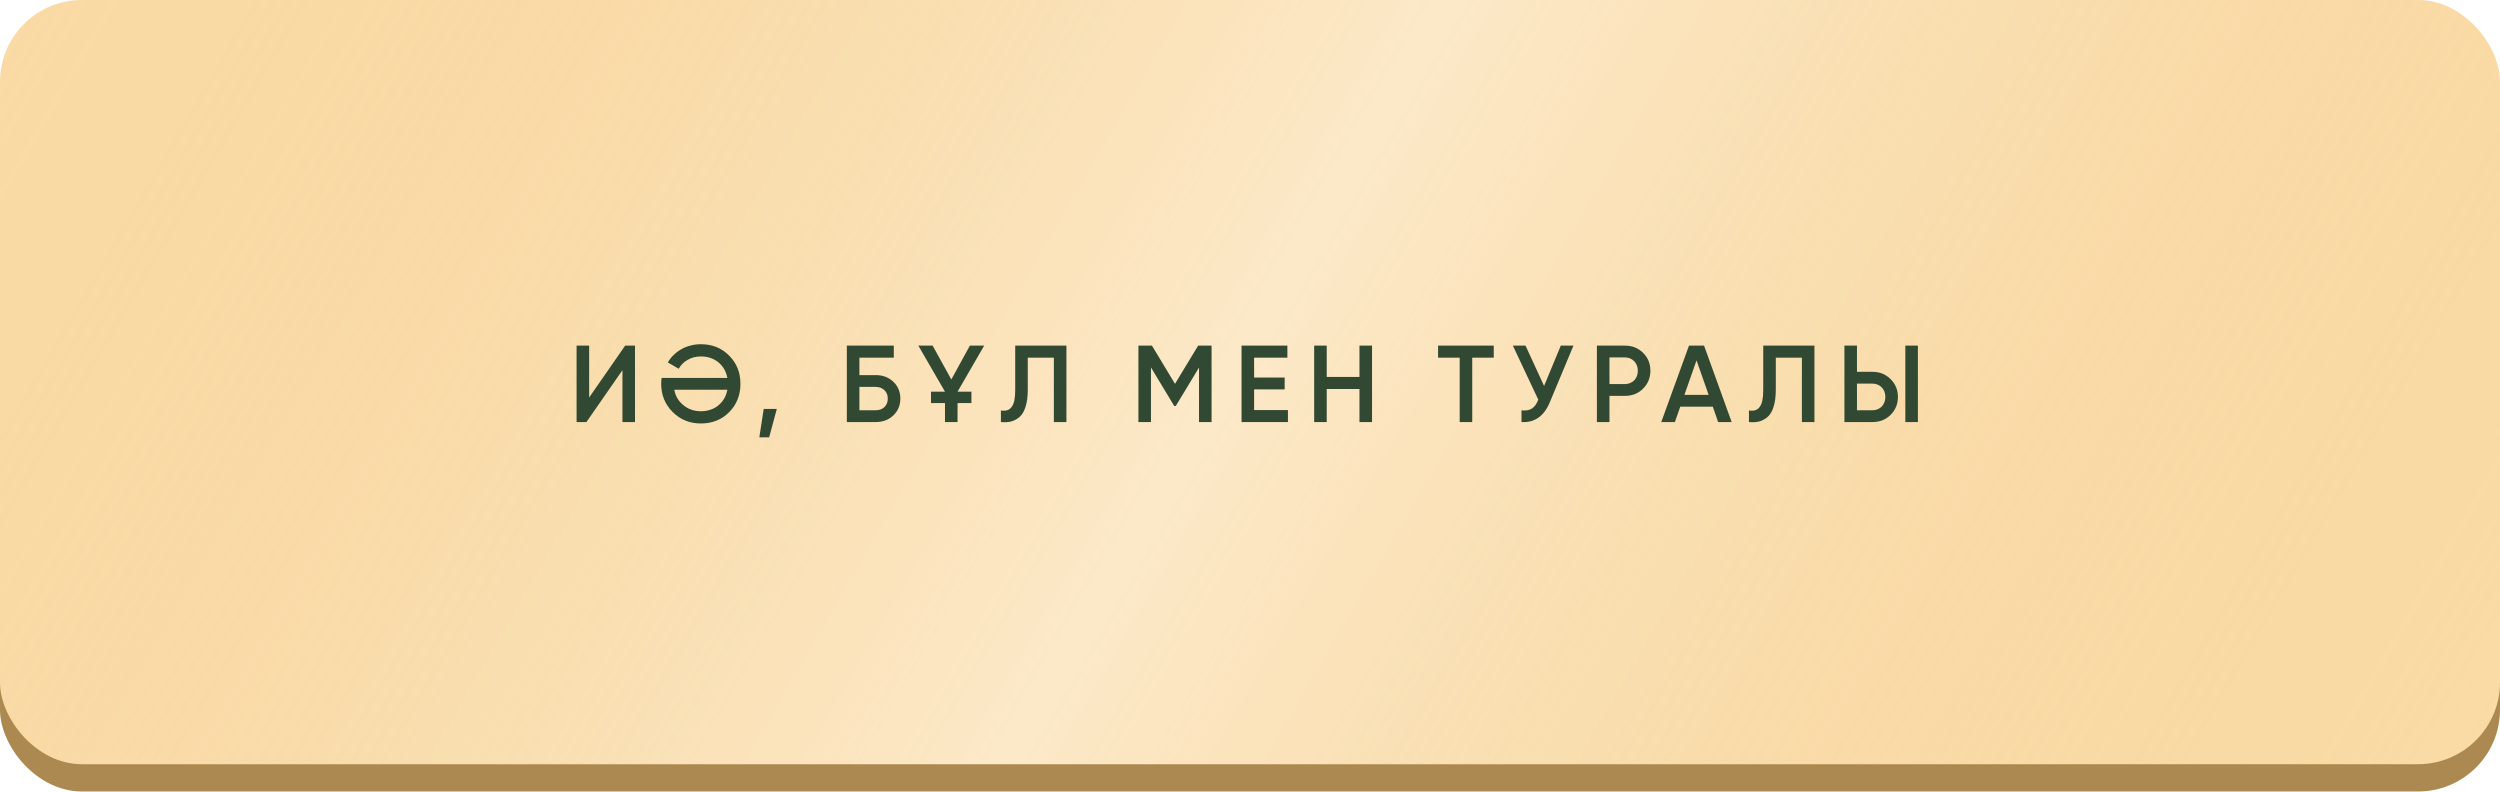 <?xml version="1.0" encoding="UTF-8"?> <svg xmlns="http://www.w3.org/2000/svg" width="300" height="95" viewBox="0 0 300 95" fill="none"> <rect y="11.135" width="300" height="83.843" rx="9.825" fill="#AC8950"></rect> <g filter="url(#filter0_i_16_471)"> <rect width="300" height="91.703" rx="9.825" fill="#FADBA6"></rect> <rect width="300" height="91.703" rx="9.825" fill="url(#paint0_linear_16_471)" fill-opacity="0.5"></rect> </g> <path d="M74.693 50.646V44.423L70.37 50.646H69.191V41.476H70.697V47.699L75.02 41.476H76.2V50.646H74.693ZM84.097 41.306C85.476 41.306 86.612 41.764 87.503 42.681C88.402 43.581 88.852 44.707 88.852 46.061C88.852 47.415 88.402 48.546 87.503 49.454C86.612 50.362 85.476 50.816 84.097 50.816C82.769 50.816 81.642 50.358 80.717 49.441C79.799 48.515 79.341 47.389 79.341 46.061C79.341 45.939 79.345 45.821 79.354 45.707C79.363 45.594 79.376 45.476 79.393 45.354H87.28C87.21 44.961 87.083 44.607 86.9 44.292C86.717 43.978 86.485 43.707 86.206 43.48C85.935 43.253 85.621 43.079 85.262 42.956C84.904 42.834 84.516 42.773 84.097 42.773C83.52 42.773 82.996 42.908 82.524 43.179C82.053 43.441 81.695 43.799 81.45 44.253L80.14 43.493C80.332 43.153 80.568 42.852 80.848 42.59C81.127 42.319 81.437 42.087 81.778 41.895C82.118 41.703 82.485 41.559 82.878 41.463C83.271 41.358 83.677 41.306 84.097 41.306ZM81.778 48.419C82.415 49.039 83.188 49.349 84.097 49.349C84.516 49.349 84.904 49.288 85.262 49.166C85.621 49.044 85.935 48.869 86.206 48.642C86.485 48.415 86.717 48.144 86.9 47.83C87.083 47.515 87.21 47.161 87.28 46.769H80.913C81.027 47.415 81.315 47.965 81.778 48.419ZM93.216 49.074L92.299 52.48H91.12L91.644 49.074H93.216ZM105.093 45.013C105.94 45.013 106.643 45.279 107.202 45.812C107.761 46.345 108.041 47.017 108.041 47.83C108.041 48.642 107.761 49.314 107.202 49.847C106.643 50.38 105.94 50.646 105.093 50.646H101.621V41.476H107.255V42.917H103.128V45.013H105.093ZM105.093 49.231C105.512 49.231 105.857 49.105 106.128 48.852C106.399 48.59 106.534 48.249 106.534 47.83C106.534 47.41 106.399 47.074 106.128 46.821C105.857 46.559 105.512 46.428 105.093 46.428H103.128V49.231H105.093ZM111.721 47.004H113.398L110.202 41.476H111.918L114.158 45.537L116.385 41.476H118.101L114.905 47.004H116.569V48.367H114.905V50.646H113.398V48.367H111.721V47.004ZM120.109 49.258C120.398 49.301 120.646 49.292 120.856 49.231C121.074 49.161 121.253 49.031 121.393 48.838C121.542 48.646 121.651 48.384 121.721 48.052C121.791 47.712 121.826 47.288 121.826 46.782V41.476H127.97V50.646H126.463V42.917H123.332V46.755C123.332 47.568 123.245 48.249 123.07 48.799C122.904 49.341 122.664 49.751 122.35 50.031C122.035 50.301 121.695 50.485 121.328 50.581C120.97 50.668 120.564 50.69 120.109 50.646V49.258ZM145.388 41.476V50.646H143.882V44.109L141.091 48.721H140.908L138.117 44.096V50.646H136.611V41.476H138.235L141 46.061L143.777 41.476H145.388ZM150.492 49.205H154.553V50.646H148.985V41.476H154.487V42.917H150.492V45.301H154.16V46.729H150.492V49.205ZM163.137 41.476H164.644V50.646H163.137V46.677H159.207V50.646H157.701V41.476H159.207V45.236H163.137V41.476ZM179.25 41.476V42.917H176.669V50.646H175.162V42.917H172.569V41.476H179.25ZM187.294 41.476H188.814L185.971 48.288C185.272 49.956 184.141 50.742 182.578 50.646V49.245C183.102 49.297 183.521 49.223 183.835 49.022C184.15 48.812 184.403 48.459 184.595 47.961L181.543 41.476H183.063L185.29 46.31L187.294 41.476ZM195.008 41.476C195.873 41.476 196.593 41.764 197.17 42.341C197.755 42.917 198.047 43.633 198.047 44.489C198.047 45.336 197.755 46.052 197.17 46.638C196.593 47.214 195.873 47.502 195.008 47.502H193.135V50.646H191.628V41.476H195.008ZM195.008 46.087C195.226 46.087 195.427 46.048 195.611 45.969C195.803 45.891 195.969 45.782 196.108 45.642C196.248 45.493 196.353 45.323 196.423 45.131C196.501 44.939 196.541 44.725 196.541 44.489C196.541 44.253 196.501 44.039 196.423 43.847C196.353 43.655 196.248 43.489 196.108 43.349C195.969 43.201 195.803 43.087 195.611 43.009C195.427 42.93 195.226 42.891 195.008 42.891H193.135V46.087H195.008ZM206.177 50.646L205.535 48.799H201.631L200.989 50.646H199.351L202.679 41.476H204.487L207.801 50.646H206.177ZM202.129 47.384H205.037L203.583 43.245L202.129 47.384ZM209.873 49.258C210.161 49.301 210.41 49.292 210.62 49.231C210.838 49.161 211.017 49.031 211.157 48.838C211.305 48.646 211.414 48.384 211.484 48.052C211.554 47.712 211.589 47.288 211.589 46.782V41.476H217.733V50.646H216.227V42.917H213.096V46.755C213.096 47.568 213.008 48.249 212.834 48.799C212.668 49.341 212.428 49.751 212.113 50.031C211.799 50.301 211.458 50.485 211.091 50.581C210.733 50.668 210.327 50.69 209.873 50.646V49.258ZM221.331 50.646V41.476H222.837V44.62H224.711C225.575 44.62 226.296 44.913 226.872 45.498C227.457 46.074 227.75 46.786 227.75 47.633C227.75 48.48 227.457 49.197 226.872 49.782C226.296 50.358 225.575 50.646 224.711 50.646H221.331ZM228.641 50.646V41.476H230.147V50.646H228.641ZM222.837 49.231H224.711C224.929 49.231 225.13 49.192 225.313 49.114C225.505 49.035 225.671 48.926 225.811 48.786C225.951 48.638 226.056 48.467 226.126 48.275C226.204 48.083 226.243 47.869 226.243 47.633C226.243 47.397 226.204 47.183 226.126 46.991C226.056 46.799 225.951 46.633 225.811 46.493C225.671 46.345 225.505 46.231 225.313 46.153C225.13 46.074 224.929 46.035 224.711 46.035H222.837V49.231Z" fill="#314933"></path> <defs> <filter id="filter0_i_16_471" x="0" y="0" width="300" height="91.703" filterUnits="userSpaceOnUse" color-interpolation-filters="sRGB"> <feFlood flood-opacity="0" result="BackgroundImageFix"></feFlood> <feBlend mode="normal" in="SourceGraphic" in2="BackgroundImageFix" result="shape"></feBlend> <feColorMatrix in="SourceAlpha" type="matrix" values="0 0 0 0 0 0 0 0 0 0 0 0 0 0 0 0 0 0 127 0" result="hardAlpha"></feColorMatrix> <feOffset></feOffset> <feGaussianBlur stdDeviation="7.205"></feGaussianBlur> <feComposite in2="hardAlpha" operator="arithmetic" k2="-1" k3="1"></feComposite> <feColorMatrix type="matrix" values="0 0 0 0 1 0 0 0 0 1 0 0 0 0 1 0 0 0 0.75 0"></feColorMatrix> <feBlend mode="normal" in2="shape" result="effect1_innerShadow_16_471"></feBlend> </filter> <linearGradient id="paint0_linear_16_471" x1="12.773" y1="-34.061" x2="281.332" y2="122.489" gradientUnits="userSpaceOnUse"> <stop stop-color="#EBBC70" stop-opacity="0"></stop> <stop offset="0.503" stop-color="white" stop-opacity="0.77"></stop> <stop offset="1" stop-color="#EBBC70" stop-opacity="0"></stop> </linearGradient> </defs> </svg> 